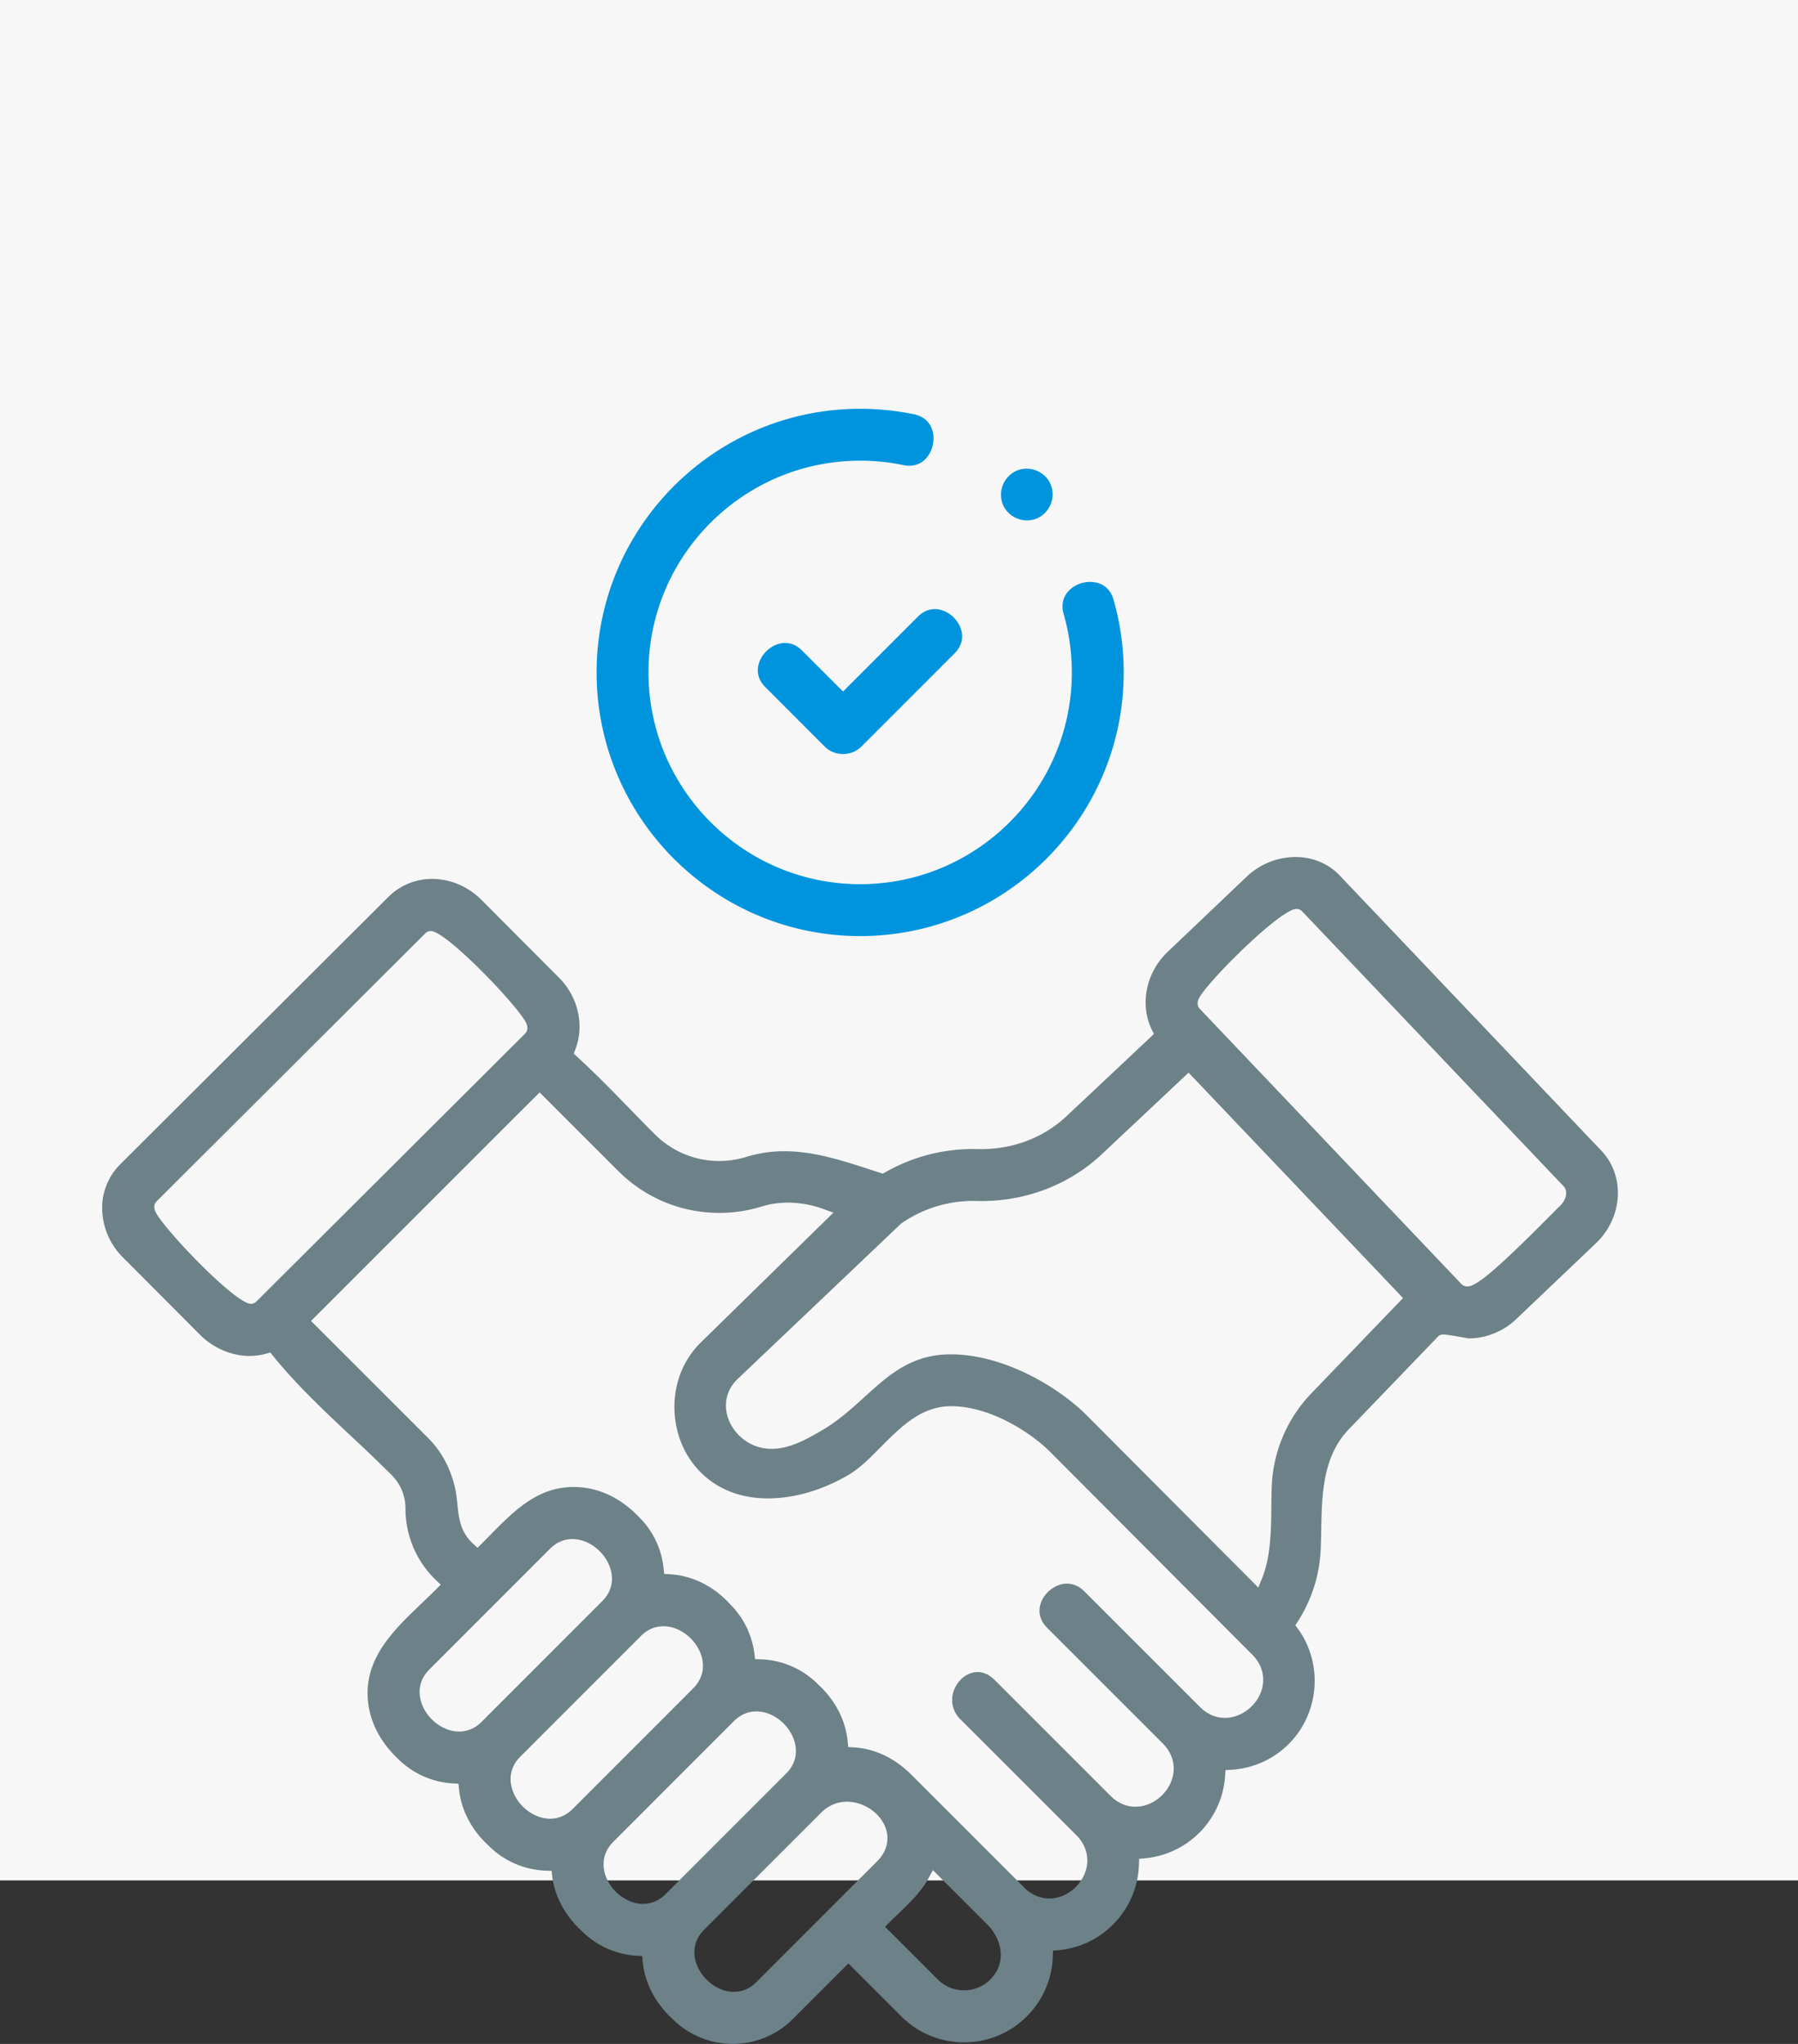 <svg xmlns="http://www.w3.org/2000/svg" width="88" height="100" viewBox="0 0 88 100"><rect x="0" y="0" width="88" height="100" fill="#333333" stroke="none"/><defs><clipPath id="g4zba"><path d="M5 41.93h74.185v58.066H5z"/></clipPath></defs><g><g><path fill="#f7f7f7" d="M0 0h88v92H0z"/></g><g><g><g/><g clip-path="url(#g4zba)"><path fill="#6d8188" d="M32.915 98.776c-.846-.772-1.36-1.765-1.458-2.806l-.025-.269-.27-.016a4.158 4.158 0 0 1-2.692-1.212c-.81-.74-1.318-1.687-1.443-2.675l-.033-.266-.269-.01a4.152 4.152 0 0 1-2.805-1.217c-.836-.763-1.349-1.742-1.454-2.768l-.027-.267-.268-.016a4.154 4.154 0 0 1-2.704-1.213c-.967-.926-1.476-2.032-1.476-3.203 0-1.869 1.357-3.164 2.67-4.417.227-.217.461-.44.683-.663l.228-.228-.234-.223a4.83 4.83 0 0 1-1.493-3.504c0-.62-.241-1.203-.68-1.64a85.273 85.273 0 0 0-1.939-1.86c-1.34-1.258-2.727-2.56-3.866-3.97l-.13-.16-.198.055a3.103 3.103 0 0 1-.818.112c-.871 0-1.773-.384-2.413-1.025l-3.784-3.796a3.434 3.434 0 0 1-1.012-2.23 3.02 3.02 0 0 1 .835-2.28l13.187-13.146a3.024 3.024 0 0 1 2.31-.856c.83.049 1.62.41 2.227 1.02l3.785 3.796c.95.953 1.267 2.337.808 3.525l-.077.2.158.146c.888.813 1.75 1.697 2.583 2.552.399.41.811.832 1.221 1.242a4.444 4.444 0 0 0 3.163 1.314 4.49 4.49 0 0 0 1.322-.2 6.25 6.25 0 0 1 1.866-.278c1.43 0 2.8.445 4.252.915l.564.182.12-.068a8.648 8.648 0 0 1 4.507-1.133l.177.002c1.593 0 3.076-.57 4.178-1.605l4.156-3.905.002-.004.126-.124-.1-.204c-.604-1.235-.287-2.801.772-3.808l3.884-3.694a3.476 3.476 0 0 1 2.373-.948c.843 0 1.613.321 2.167.905l12.805 13.464c1.177 1.238 1.055 3.271-.27 4.532l-3.884 3.694a3.414 3.414 0 0 1-2.333.958l-.117-.02c-.704-.125-1.012-.172-1.137-.172a.338.338 0 0 0-.256.102l-4.368 4.539c-1.28 1.33-1.314 3.222-1.345 4.89-.006.339-.011.658-.026.972a7.09 7.09 0 0 1-1.123 3.54l-.119.182.128.176c1.243 1.711 1.051 4.13-.446 5.628a4.336 4.336 0 0 1-2.823 1.266l-.278.016-.018.277a4.342 4.342 0 0 1-1.26 2.787 4.354 4.354 0 0 1-2.672 1.253l-.277.025-.009.278a4.326 4.326 0 0 1-1.27 2.936 4.289 4.289 0 0 1-2.66 1.254l-.277.025-.009.278a4.333 4.333 0 0 1-1.268 2.933 4.322 4.322 0 0 1-3.076 1.274 4.32 4.32 0 0 1-3.075-1.274l-2.585-2.586-2.714 2.714a4.14 4.14 0 0 1-2.947 1.22 4.143 4.143 0 0 1-2.947-1.22zm7.309-10.125l-5.77 5.77c-.475.475-.596 1.113-.332 1.75.307.742 1.062 1.28 1.795 1.28.41 0 .79-.163 1.097-.47l5.916-5.917c.49-.49.632-1.112.387-1.703-.29-.702-1.072-1.211-1.86-1.211-.464 0-.891.173-1.233.501zm5.235 3.22c-.352.66-.93 1.218-1.491 1.757-.144.139-.288.277-.427.416l-.223.223 2.586 2.585c.338.338.793.525 1.28.525s.941-.187 1.28-.525c.838-.838.563-1.99-.142-2.695l-2.663-2.661zm-9.534-7.669l-5.915 5.916c-.476.475-.597 1.113-.333 1.751.307.741 1.062 1.279 1.795 1.279.41 0 .79-.163 1.097-.47l5.916-5.916c.475-.475.596-1.114.332-1.751-.306-.741-1.061-1.28-1.795-1.28-.41 0-.79.163-1.097.471zm-4.648-9.98a4.117 4.117 0 0 1 1.202 2.516l.028.266.268.016c1.106.063 2.153.58 2.95 1.458a4.131 4.131 0 0 1 1.197 2.43l.033.266.27.008A4.149 4.149 0 0 1 40.03 82.4c.846.771 1.36 1.764 1.458 2.805l.025.269.27.016c1.032.062 2.009.525 2.823 1.34l5.598 5.596.007.006c.337.297.734.453 1.146.453.722 0 1.43-.494 1.724-1.201.274-.662.126-1.368-.395-1.89l-5.661-5.658a1.316 1.316 0 0 1-.316-1.486c.21-.505.665-.844 1.134-.844.3 0 .585.134.85.398l5.66 5.659c.349.348.77.532 1.22.532.729 0 1.443-.497 1.738-1.21.273-.657.124-1.36-.397-1.882l-5.66-5.658c-.504-.503-.395-1.02-.286-1.285.212-.51.74-.881 1.254-.881.312 0 .598.128.851.38l5.661 5.659c.348.347.77.53 1.219.53.729 0 1.444-.497 1.74-1.209.271-.657.123-1.36-.398-1.88l-9.857-9.886c-1.086-1.095-3.076-2.275-4.879-2.275-.044 0-.089 0-.132.002-1.394.055-2.37 1.04-3.313 1.992-.534.54-1.039 1.049-1.599 1.376-1.257.737-2.652 1.142-3.928 1.142-.981 0-1.853-.24-2.59-.71-1.107-.709-1.822-1.902-1.964-3.275-.143-1.388.32-2.719 1.273-3.65l6.484-6.345-.47-.171a5.123 5.123 0 0 0-1.754-.32c-.443 0-.877.064-1.287.19a7.042 7.042 0 0 1-2.072.312c-1.87 0-3.63-.73-4.957-2.058l-3.838-3.836-1.316 1.31-9.873 9.87 5.739 5.736c.655.654 1.1 1.491 1.321 2.49.054.241.08.494.104.738.068.667.138 1.357.764 1.931l.222.204.214-.213.378-.382c1.204-1.224 2.342-2.38 4.112-2.38 1.172 0 2.278.509 3.2 1.471zm.098 5.812L25.46 85.95c-.475.475-.597 1.114-.333 1.751.307.741 1.062 1.28 1.796 1.28.41 0 .789-.163 1.097-.47l5.915-5.917c.475-.475.596-1.114.332-1.751-.307-.741-1.061-1.279-1.795-1.279-.41 0-.789.163-1.097.47zm-4.452-4.264l-5.916 5.916c-.476.475-.597 1.114-.333 1.751.307.741 1.062 1.28 1.796 1.28.41 0 .789-.163 1.096-.47l5.916-5.917c.476-.475.597-1.114.332-1.751-.307-.741-1.062-1.279-1.795-1.279-.41 0-.789.163-1.096.47zm26.295-6.496c.037.038.332.335 3.37 3.383l4.998 5.015.18-.44c.434-1.065.447-2.37.458-3.523.004-.37.007-.718.023-1.051a6.94 6.94 0 0 1 1.934-4.487l4.488-4.663L58.173 52.48l-4.243 3.987c-1.574 1.48-3.671 2.295-5.905 2.295-.086 0-.172-.002-.258-.004a6.146 6.146 0 0 0-3.64 1.09l-.02.013-8.026 7.627c-.43.422-.618.972-.53 1.552.1.662.554 1.275 1.183 1.598.317.163.663.246 1.028.246.854 0 1.653-.427 2.464-.902.808-.473 1.462-1.068 2.095-1.642 1.135-1.03 2.208-2.004 3.998-2.074.077-.003.153-.004.23-.004 2.533 0 5.24 1.568 6.682 3.025zM20.82 45.662L7.661 58.779c-.069.068-.169.223-.06.486.313.76 3.904 4.524 4.675 4.524a.38.38 0 0 0 .27-.109l13.16-13.117c.068-.07.167-.223.059-.484-.315-.76-3.907-4.526-4.675-4.526-.105 0-.2.038-.27.109zm37.846 3.216c-.108.253-.014.407.052.476l12.805 13.464a.398.398 0 0 0 .293.121c.397 0 1.201-.58 4.138-3.545.196-.197.338-.342.403-.403.337-.32.366-.745.182-.941L63.73 44.585a.38.38 0 0 0-.279-.116c-.795 0-4.47 3.669-4.787 4.409z"/></g></g><g><path fill="#0094de" d="M42.099 45.798c-7.113 0-12.899-5.787-12.899-12.9C29.2 25.787 34.986 20 42.099 20c.884 0 1.769.09 2.628.268.787.163 1.008.796.953 1.334-.059.57-.452 1.184-1.177 1.184-.094 0-.192-.01-.292-.032a10.456 10.456 0 0 0-2.112-.215c-5.713 0-10.36 4.647-10.36 10.36 0 5.712 4.647 10.36 10.36 10.36 5.712 0 10.36-4.648 10.36-10.36 0-.972-.135-1.933-.4-2.856-.11-.39-.055-.747.162-1.035.25-.332.686-.538 1.136-.538.27 0 .918.085 1.144.874.33 1.15.497 2.347.497 3.555 0 7.112-5.787 12.899-12.9 12.899"/></g><g><path fill="#0094de" d="M41.261 36.892c-.343 0-.662-.13-.898-.366l-2.898-2.9c-.502-.5-.392-1.022-.281-1.288.21-.51.733-.881 1.242-.881.305 0 .586.126.834.374l2.001 2.002 3.658-3.658c.249-.249.53-.375.835-.375.508 0 1.03.37 1.242.881.11.266.22.787-.281 1.289l-4.556 4.556a1.259 1.259 0 0 1-.898.365"/></g><g><path fill="#0094de" d="M50.267 25.462c-.514 0-.99-.314-1.185-.78a1.29 1.29 0 0 1 .687-1.658c.15-.062.31-.094.473-.094.516 0 .992.314 1.185.78a1.287 1.287 0 0 1-.687 1.658c-.15.062-.31.094-.472.094z"/></g></g></g></svg>
